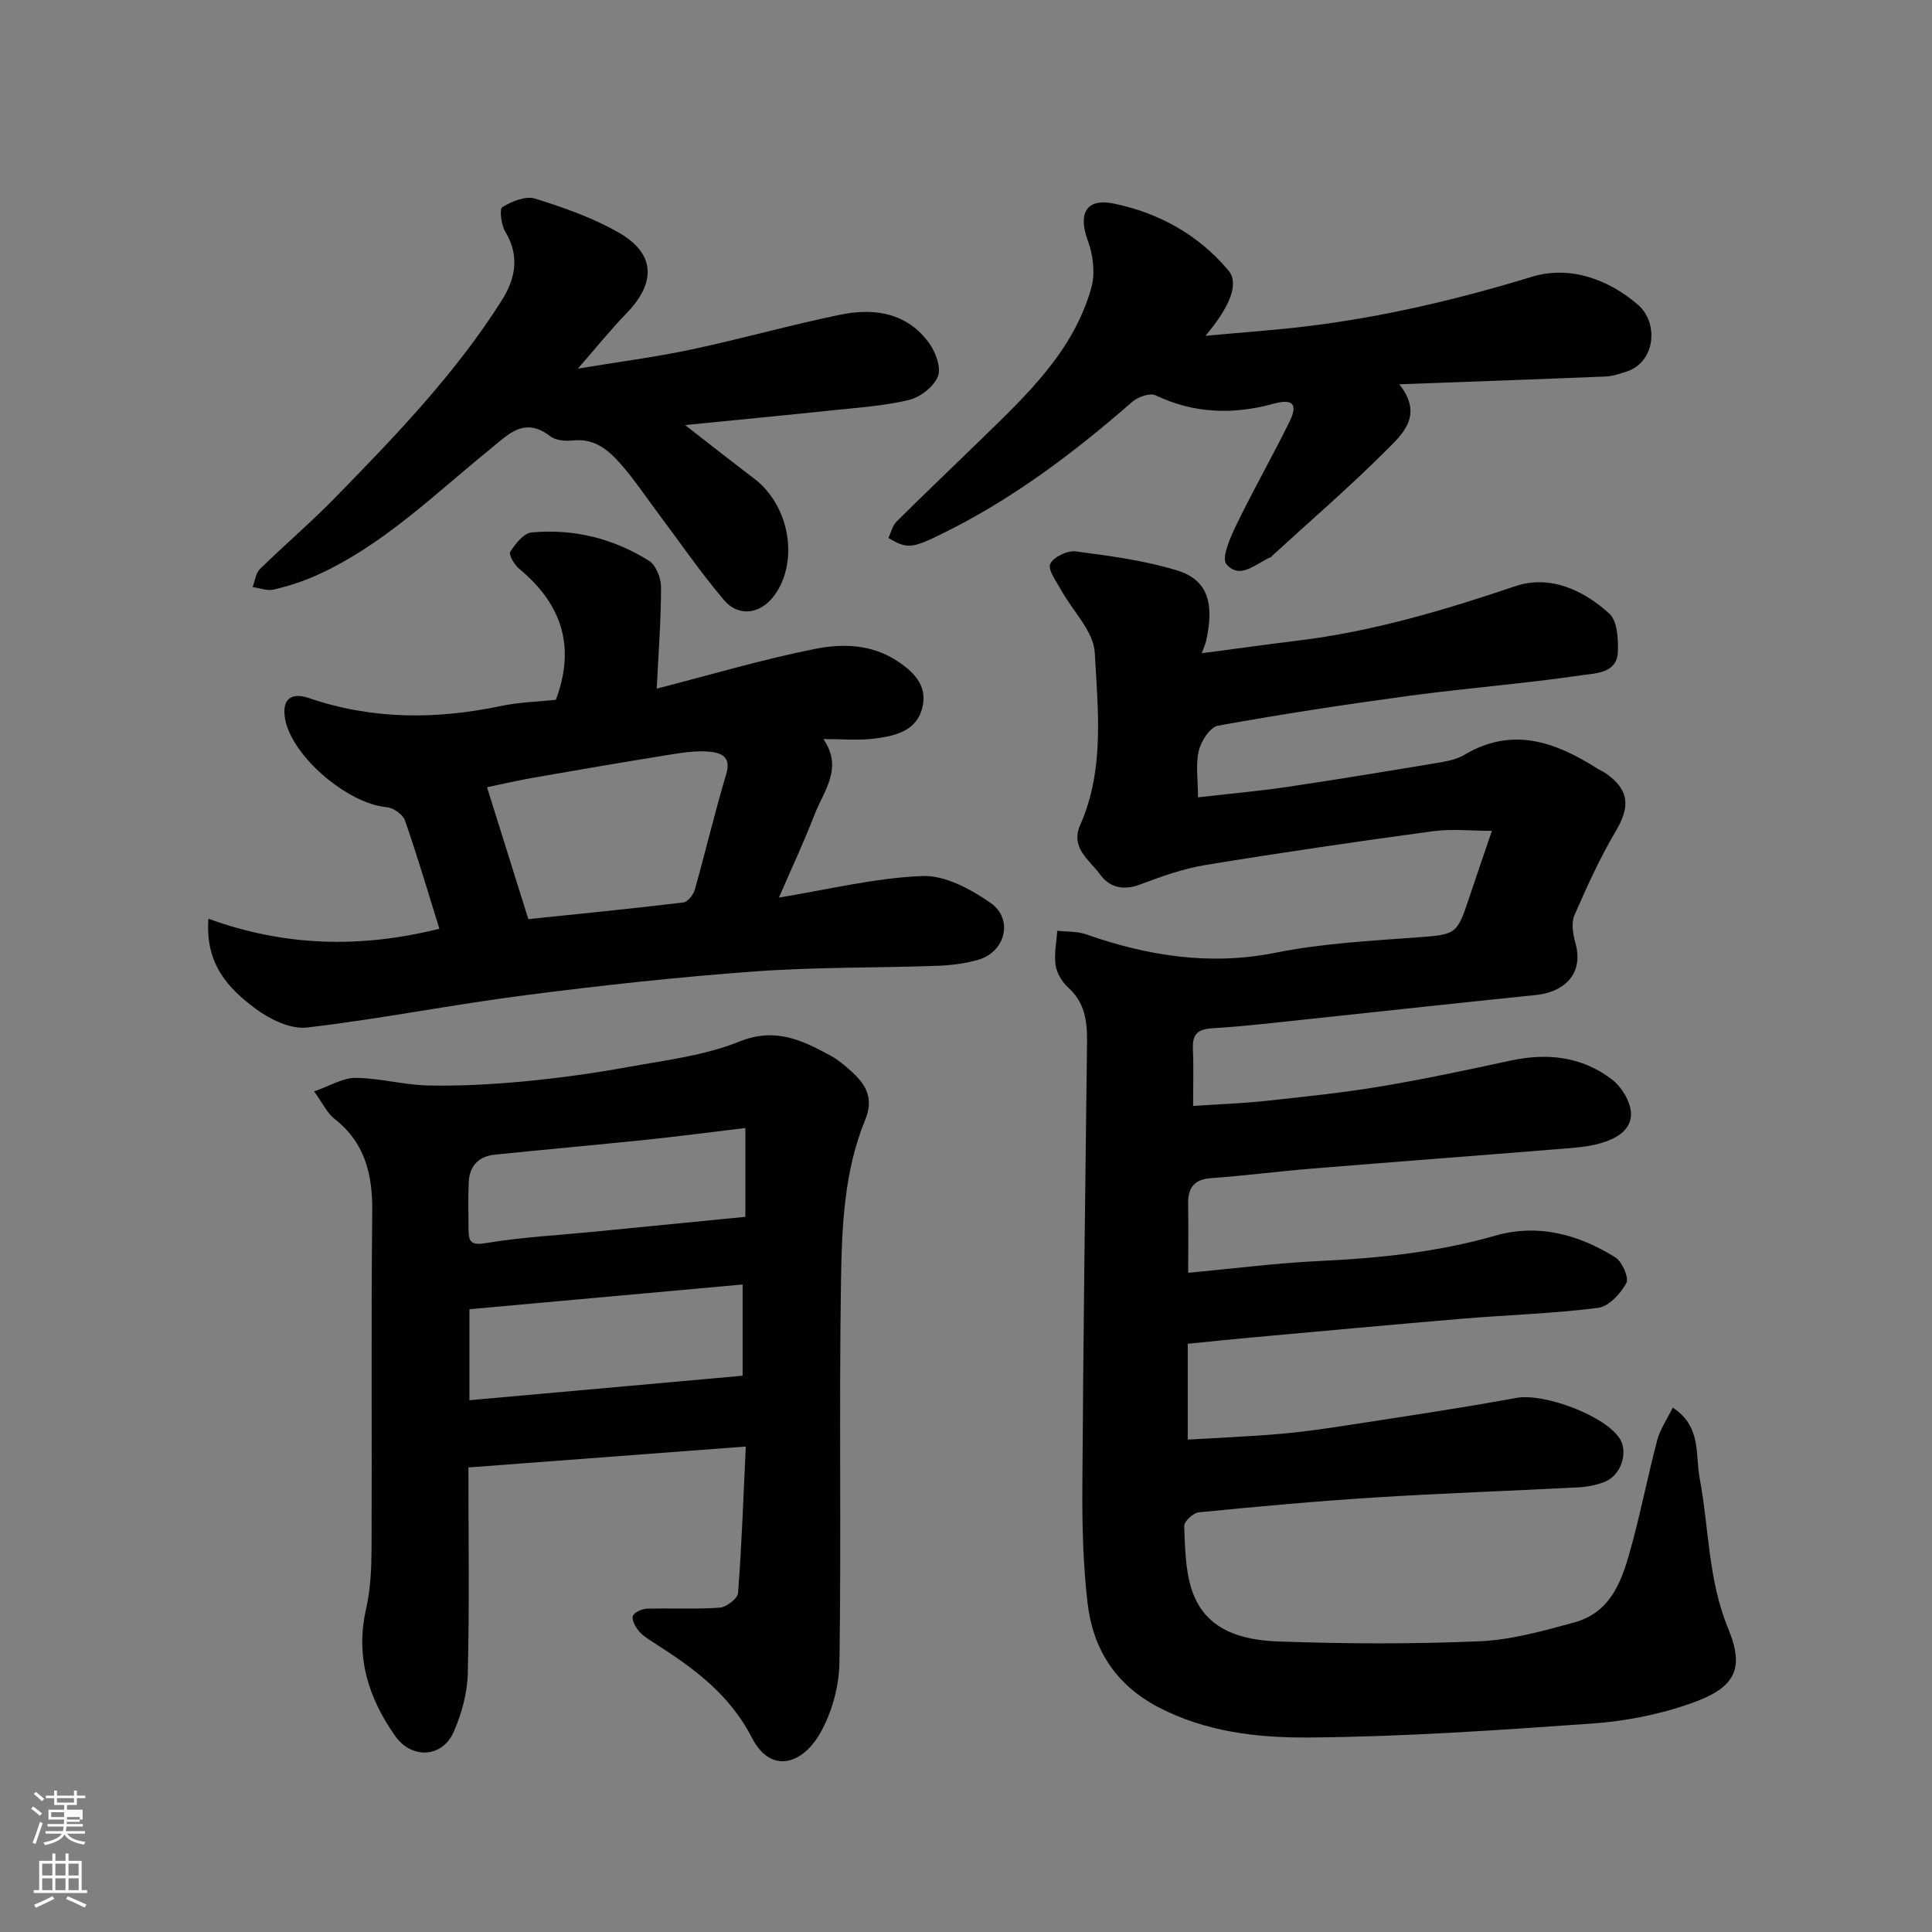<svg enable-background="new 0 0 400 400" viewBox="0 0 400 400" xmlns="http://www.w3.org/2000/svg"><rect x="0" y="0" width="400" height="400" fill="#808080" stroke="none"/><path d="m6.44 374.46.42-.45c.65.47 1.27.95 1.85 1.44l-.45.49c-.65-.56-1.25-1.06-1.82-1.48m.93 7.33-.63-.26c.55-1.36 1.05-2.8 1.52-4.33.19.1.38.19.59.27-.46 1.29-.95 2.73-1.48 4.32m-.38-10.38.44-.42c.43.34 1.01.82 1.74 1.44l-.49.49c-.53-.51-1.09-1.01-1.69-1.51m2.5.35h1.72v-1.04h.59v1.04h3.52v-1.04h.59v1.04h1.75v.53h-1.75v1.42h-2.03v.97h3.22v2.03h-3.24c0 .35-.01.66-.03.93h3.32v.53h-3.37c-.03.27-.08.58-.15.94h3.96v.53h-3.71c.67.92 1.93 1.48 3.79 1.68-.13.24-.23.44-.29.59-2.13-.38-3.48-1.08-4.04-2.12-.43.97-1.77 1.72-4.03 2.23-.09-.19-.2-.37-.33-.55 2.1-.42 3.37-1.03 3.81-1.83h-3.36v-.53h3.58c.08-.29.13-.61.16-.94h-3.33v-.53h3.39c.02-.27.04-.58.04-.93h-3.23v-2.03h3.25v-.97h-2.07v-1.42h-1.73zm1.12 3.44v1h2.65c.01-.3.02-.44.01-.4v-.25-.35zm1.19-2h3.52v-.91h-3.52zm4.71 3h-2.63v.59c0 .15-.01.28-.01.4h2.64v-1.99z" fill="#fbfcfa"/><path d="m13.56 383.74h.63v1.52h2.72v6.07h1.13v.6h-11.06v-.6h1.13v-6.07h2.73v-1.52h.63v1.52h2.1v-1.52zm-2.69 8.83.38.56c-1.24.63-2.53 1.25-3.85 1.85-.1-.21-.21-.42-.34-.63 1.36-.55 2.63-1.15 3.81-1.78m-2.13-4.27h2.1v-2.45h-2.1zm0 3.04h2.1v-2.46h-2.1zm2.72-3.04h2.1v-2.45h-2.1zm0 3.04h2.1v-2.46h-2.1zm6.07 3.6c-1.41-.71-2.7-1.3-3.86-1.78l.35-.56c1.45.62 2.75 1.19 3.88 1.72zm-1.25-9.09h-2.1v2.45h2.1zm-2.09 5.49h2.1v-2.46h-2.1z" fill="#fbfcfa"/><g fill="#010101"><path d="m246 263.52c9.47-.88 18.3-2.02 27.16-2.44 12.32-.58 24.49-1.83 36.39-5.24 8.96-2.56 17.24-.26 24.85 4.46 1.44.89 2.91 4.25 2.31 5.36-1.18 2.19-3.64 4.84-5.85 5.12-9.3 1.18-18.7 1.46-28.06 2.24-14.74 1.24-29.47 2.61-44.2 3.94-3.93.36-7.85.77-12.69 1.25v19.84c6.07-.36 12.62-.62 19.13-1.18 4.89-.42 9.76-1.14 14.61-1.89 11.45-1.77 22.91-3.47 34.31-5.56 5.7-1.04 18.49 3.67 21.45 8.53 1.68 2.76.24 7.38-3 8.77-1.76.75-3.78 1.12-5.7 1.22-14.03.74-28.08 1.21-42.1 2.1-12.15.76-24.28 1.88-36.4 3.07-1.14.11-3.06 1.87-3.03 2.81.16 4.39.21 8.96 1.52 13.09 2.73 8.55 10.37 10.57 18.02 10.84 13.85.49 27.75.55 41.59-.04 6.56-.28 13.14-2.14 19.55-3.88 8.17-2.21 10.19-9.49 12.08-16.47 1.91-7.07 3.31-14.27 5.19-21.35.59-2.22 1.99-4.23 3.19-6.68 6.01 3.9 4.66 9.79 5.57 14.59 1.96 10.38 1.73 21.06 5.92 31.17 3.63 8.77 1.06 12.43-8 15.58-6.4 2.22-13.3 3.58-20.06 4.06-19.61 1.39-39.26 2.76-58.9 2.9-10.48.07-21.18-1.15-30.96-6.24-8.98-4.68-13.65-12.14-14.74-21.74-.9-7.87-1.11-15.86-1.06-23.79.19-30.77.59-61.54.97-92.3.05-4.26-.47-8.11-3.9-11.2-1.27-1.14-2.36-2.97-2.61-4.62-.34-2.31.19-4.75.34-7.14 1.99.23 4.11.09 5.95.74 12.82 4.48 25.68 6.54 39.36 3.79 9.61-1.93 19.54-2.43 29.36-3.17 7.76-.58 8.11-.58 10.52-7.9 1.48-4.48 3.03-8.94 4.8-14.14-4.26 0-8.32-.45-12.25.08-15.71 2.13-31.4 4.42-47.05 6.99-4.62.76-9.14 2.37-13.54 4.04-3.46 1.31-6.36.59-8.27-2.07-2.14-2.98-6.23-5.47-4.13-10.24 5.1-11.53 3.66-23.78 3.02-35.69-.24-4.44-4.6-8.64-6.99-13.01-.96-1.76-2.77-4.14-2.23-5.36.63-1.42 3.54-2.82 5.25-2.6 7.07.92 14.25 1.87 21.04 3.95 6.29 1.92 7.77 6.75 5.96 14.67-.13.56-.38 1.09-.87 2.46 7.09-.93 13.52-1.83 19.97-2.62 15.45-1.89 30.21-6.28 44.92-11.25 7.12-2.4 14.09.74 19.49 5.68 1.64 1.5 1.85 5.18 1.77 7.83-.14 4.56-4.65 4.5-7.42 4.91-11.84 1.74-23.79 2.66-35.65 4.25-13.28 1.79-26.53 3.82-39.72 6.2-1.64.3-3.5 3.18-3.98 5.18-.68 2.81-.17 5.92-.17 9.66 6.44-.74 12.56-1.28 18.62-2.18 10.34-1.53 20.65-3.24 30.96-4.96 1.91-.32 3.96-.69 5.57-1.66 9.91-5.9 18.79-2.7 27.48 2.81.55.35 1.16.59 1.69.95 4.96 3.4 5.24 6.89 2.18 12.04-3.29 5.56-5.99 11.5-8.57 17.44-.68 1.58-.3 3.87.2 5.66 1.97 7.06-3.11 10.31-8.02 10.81-15.5 1.58-30.99 3.29-46.49 4.93-6.86.72-13.72 1.55-20.6 1.97-3 .18-4.2 1.16-4.07 4.17.16 3.79.04 7.6.04 11.91 5.31-.36 10.19-.52 15.03-1.04 7.98-.86 15.97-1.69 23.88-3.01 8.99-1.5 17.92-3.42 26.84-5.34 7.6-1.64 14.79-.84 20.98 3.92 1.97 1.52 3.78 4.47 3.92 6.87.21 3.67-3.24 5.47-6.38 6.35-2.96.83-6.14.98-9.24 1.23-16.9 1.37-33.81 2.63-50.7 4.02-6.87.56-13.71 1.46-20.58 1.95-3.66.26-4.86 2.09-4.78 5.48.09 4.67.01 9.32.01 14.12z"/><path d="m65.02 225.96c3.35-1.15 5.98-2.82 8.59-2.8 5.04.05 10.07 1.48 15.11 1.58 6.59.13 13.21-.23 19.77-.85 7.16-.68 14.31-1.66 21.39-2.95 7.82-1.42 15.94-2.37 23.21-5.3 7.46-3 12.99-.27 18.89 2.93 1.56.85 2.96 2.06 4.3 3.26 3.01 2.7 4.68 5.57 2.86 9.99-4.38 10.65-4.84 22.1-5.02 33.35-.42 26.32.07 52.66-.32 78.99-.07 5-1.57 10.5-4.07 14.81-3.71 6.4-10.19 8.33-14.06.8-4.72-9.18-12.27-14.53-20.39-19.73-1.09-.7-2.26-1.42-3.06-2.4-.69-.85-1.49-2.31-1.18-3.09s1.9-1.46 2.95-1.49c4.99-.15 10.01.15 14.99-.21 1.4-.1 3.73-1.86 3.82-3.01.76-9.71 1.09-19.45 1.61-30.35-19.59 1.48-38.34 2.89-57.43 4.33 0 14.68.22 28.66-.13 42.62-.1 4.1-1.27 8.41-2.94 12.18-2.35 5.3-8.66 5.64-12.06.84-5.59-7.9-8.31-16.49-6.05-26.37.94-4.13 1.11-8.51 1.13-12.77.1-23.16-.11-46.33.14-69.49.08-7.72-1.51-14.27-7.86-19.22-1.44-1.14-2.3-3.05-4.19-5.65zm32.17 63.94c19.16-1.72 37.9-3.39 56.56-5.07 0-6.54 0-12.48 0-18.89-19 1.72-37.71 3.41-56.56 5.12zm57.13-56.36c-7.6.91-14.07 1.77-20.57 2.44-10.44 1.08-20.89 2.01-31.33 3.08-3.28.34-5.21 2.31-5.37 5.63-.15 3.32-.07 6.65-.04 9.98.02 2.42.55 3.21 3.59 2.7 7.42-1.24 14.99-1.63 22.5-2.37 10.22-1 20.44-2.01 31.22-3.07 0-6.19 0-11.82 0-18.39z"/><path d="m43.15 190.21c15.89 5.79 31.55 6.13 47.82 2.08-2.29-7.35-4.53-14.96-7.13-22.44-.43-1.24-2.42-2.61-3.79-2.73-8.05-.72-19.52-10.45-21-18.15-.77-4.03 1.04-5.77 4.96-4.43 13.13 4.49 26.37 4.44 39.8 1.61 3.68-.77 7.51-.86 11.27-1.26 4.04-10.74 1.48-19.63-7.62-27.16-.98-.81-2.19-2.93-1.83-3.48 1.08-1.65 2.79-3.86 4.43-4.01 8.7-.82 16.94 1.24 24.33 5.88 1.43.9 2.47 3.56 2.47 5.41 0 6.73-.52 13.46-.89 21.04 11.32-2.9 21.92-6.06 32.72-8.21 5.67-1.13 11.65-1.06 17.09 2.51 3.89 2.55 6.44 5.56 5.04 10.13-1.37 4.5-5.78 5.4-9.79 5.92-3.27.42-6.65.09-10.57.09 4.2 6 .07 10.75-1.85 15.72-2.21 5.71-4.82 11.27-7.34 17.1 10.08-1.64 19.83-4.06 29.67-4.46 4.68-.19 10.04 2.7 14.14 5.56 4.81 3.35 3.08 10.16-2.53 11.78-2.8.81-5.8 1.16-8.72 1.26-12.59.44-25.23.24-37.78 1.17-15.86 1.16-31.7 2.89-47.48 4.93-15.05 1.94-29.98 4.92-45.05 6.67-3.39.39-7.67-1.72-10.63-3.91-5.55-4.14-10.45-9.15-9.74-18.62zm66.24.09c10.25-1.07 21.17-2.15 32.07-3.45.91-.11 2.09-1.58 2.38-2.63 2.25-7.96 4.15-16.03 6.52-23.96 1.13-3.77-1.28-4.44-3.64-4.64-2.72-.23-5.53.22-8.26.66-9.34 1.5-18.67 3.1-27.98 4.73-3.54.62-7.04 1.44-9.65 1.98 2.9 9.26 5.55 17.72 8.56 27.31z"/><path d="m119.64 76.32c8.54-1.42 16.08-2.39 23.48-3.96 10.33-2.19 20.52-5.08 30.86-7.21 7.03-1.44 13.82-.42 18.39 5.89 1.35 1.86 2.53 5.1 1.81 6.9-.86 2.14-3.66 4.3-6 4.87-5.21 1.25-10.65 1.59-16.02 2.16-9.61 1.02-19.23 1.93-30.32 3.03 5.44 4.22 9.77 7.66 14.18 10.99 7.63 5.75 9.3 17.26 4.42 24.12-2.86 4.02-7.45 4.78-10.57 1.1-4.95-5.85-9.3-12.2-13.9-18.34-2.35-3.14-4.53-6.42-7.09-9.38-2.62-3.03-5.52-5.78-10.16-5.3-1.57.16-3.62.04-4.75-.84-5.43-4.21-8.76-.39-12.56 2.7-11.54 9.35-22.2 19.96-36.02 26.13-2.79 1.25-5.76 2.19-8.74 2.89-1.33.31-2.89-.32-4.35-.53.49-1.26.64-2.86 1.52-3.73 5.08-4.98 10.51-9.6 15.48-14.69 12.53-12.83 25.01-25.75 34.64-41.02 2.81-4.46 3.67-9.15.68-14.12-.85-1.41-1.26-4.7-.62-5.09 1.94-1.19 4.8-2.38 6.75-1.78 5.99 1.87 12.06 3.99 17.46 7.11 7.48 4.33 7.64 10.28 1.56 16.58-3.29 3.39-6.26 7.09-10.13 11.52z"/><path d="m183.94 111.38c.54-1.13.83-2.55 1.69-3.4 5.77-5.74 11.67-11.34 17.49-17.01 9.4-9.16 19.11-18.19 22.82-31.36.84-2.98.39-6.78-.7-9.74-2.07-5.59-.44-8.91 5.37-7.72 9.31 1.92 17.53 6.45 23.74 13.87 2.17 2.59.51 7.22-4.76 13.5 7.88-.73 14.63-1.18 21.33-2.01 15.72-1.94 31.02-5.56 46.21-10.2 7.71-2.36 15.71.36 22.02 5.81 4.26 3.67 3.68 11.87-2.45 13.83-1.39.44-2.82.94-4.25 1-13.86.57-27.72 1.06-42.74 1.61 5.05 6.38.72 10.26-2.61 13.59-7.59 7.59-15.74 14.62-23.66 21.87-.12.11-.22.28-.36.34-3.03 1.27-6.34 4.79-9.17 1.43-1.07-1.27.84-5.6 2.1-8.19 3.47-7.16 7.42-14.09 10.94-21.23 1.52-3.09 1.36-5.05-3.24-3.79-8.27 2.28-16.47 2.1-24.46-1.74-1.16-.56-3.68.35-4.87 1.39-12.25 10.7-25.16 20.41-39.87 27.54-5.71 2.79-6.84 2.86-10.57.61z"/></g></svg>